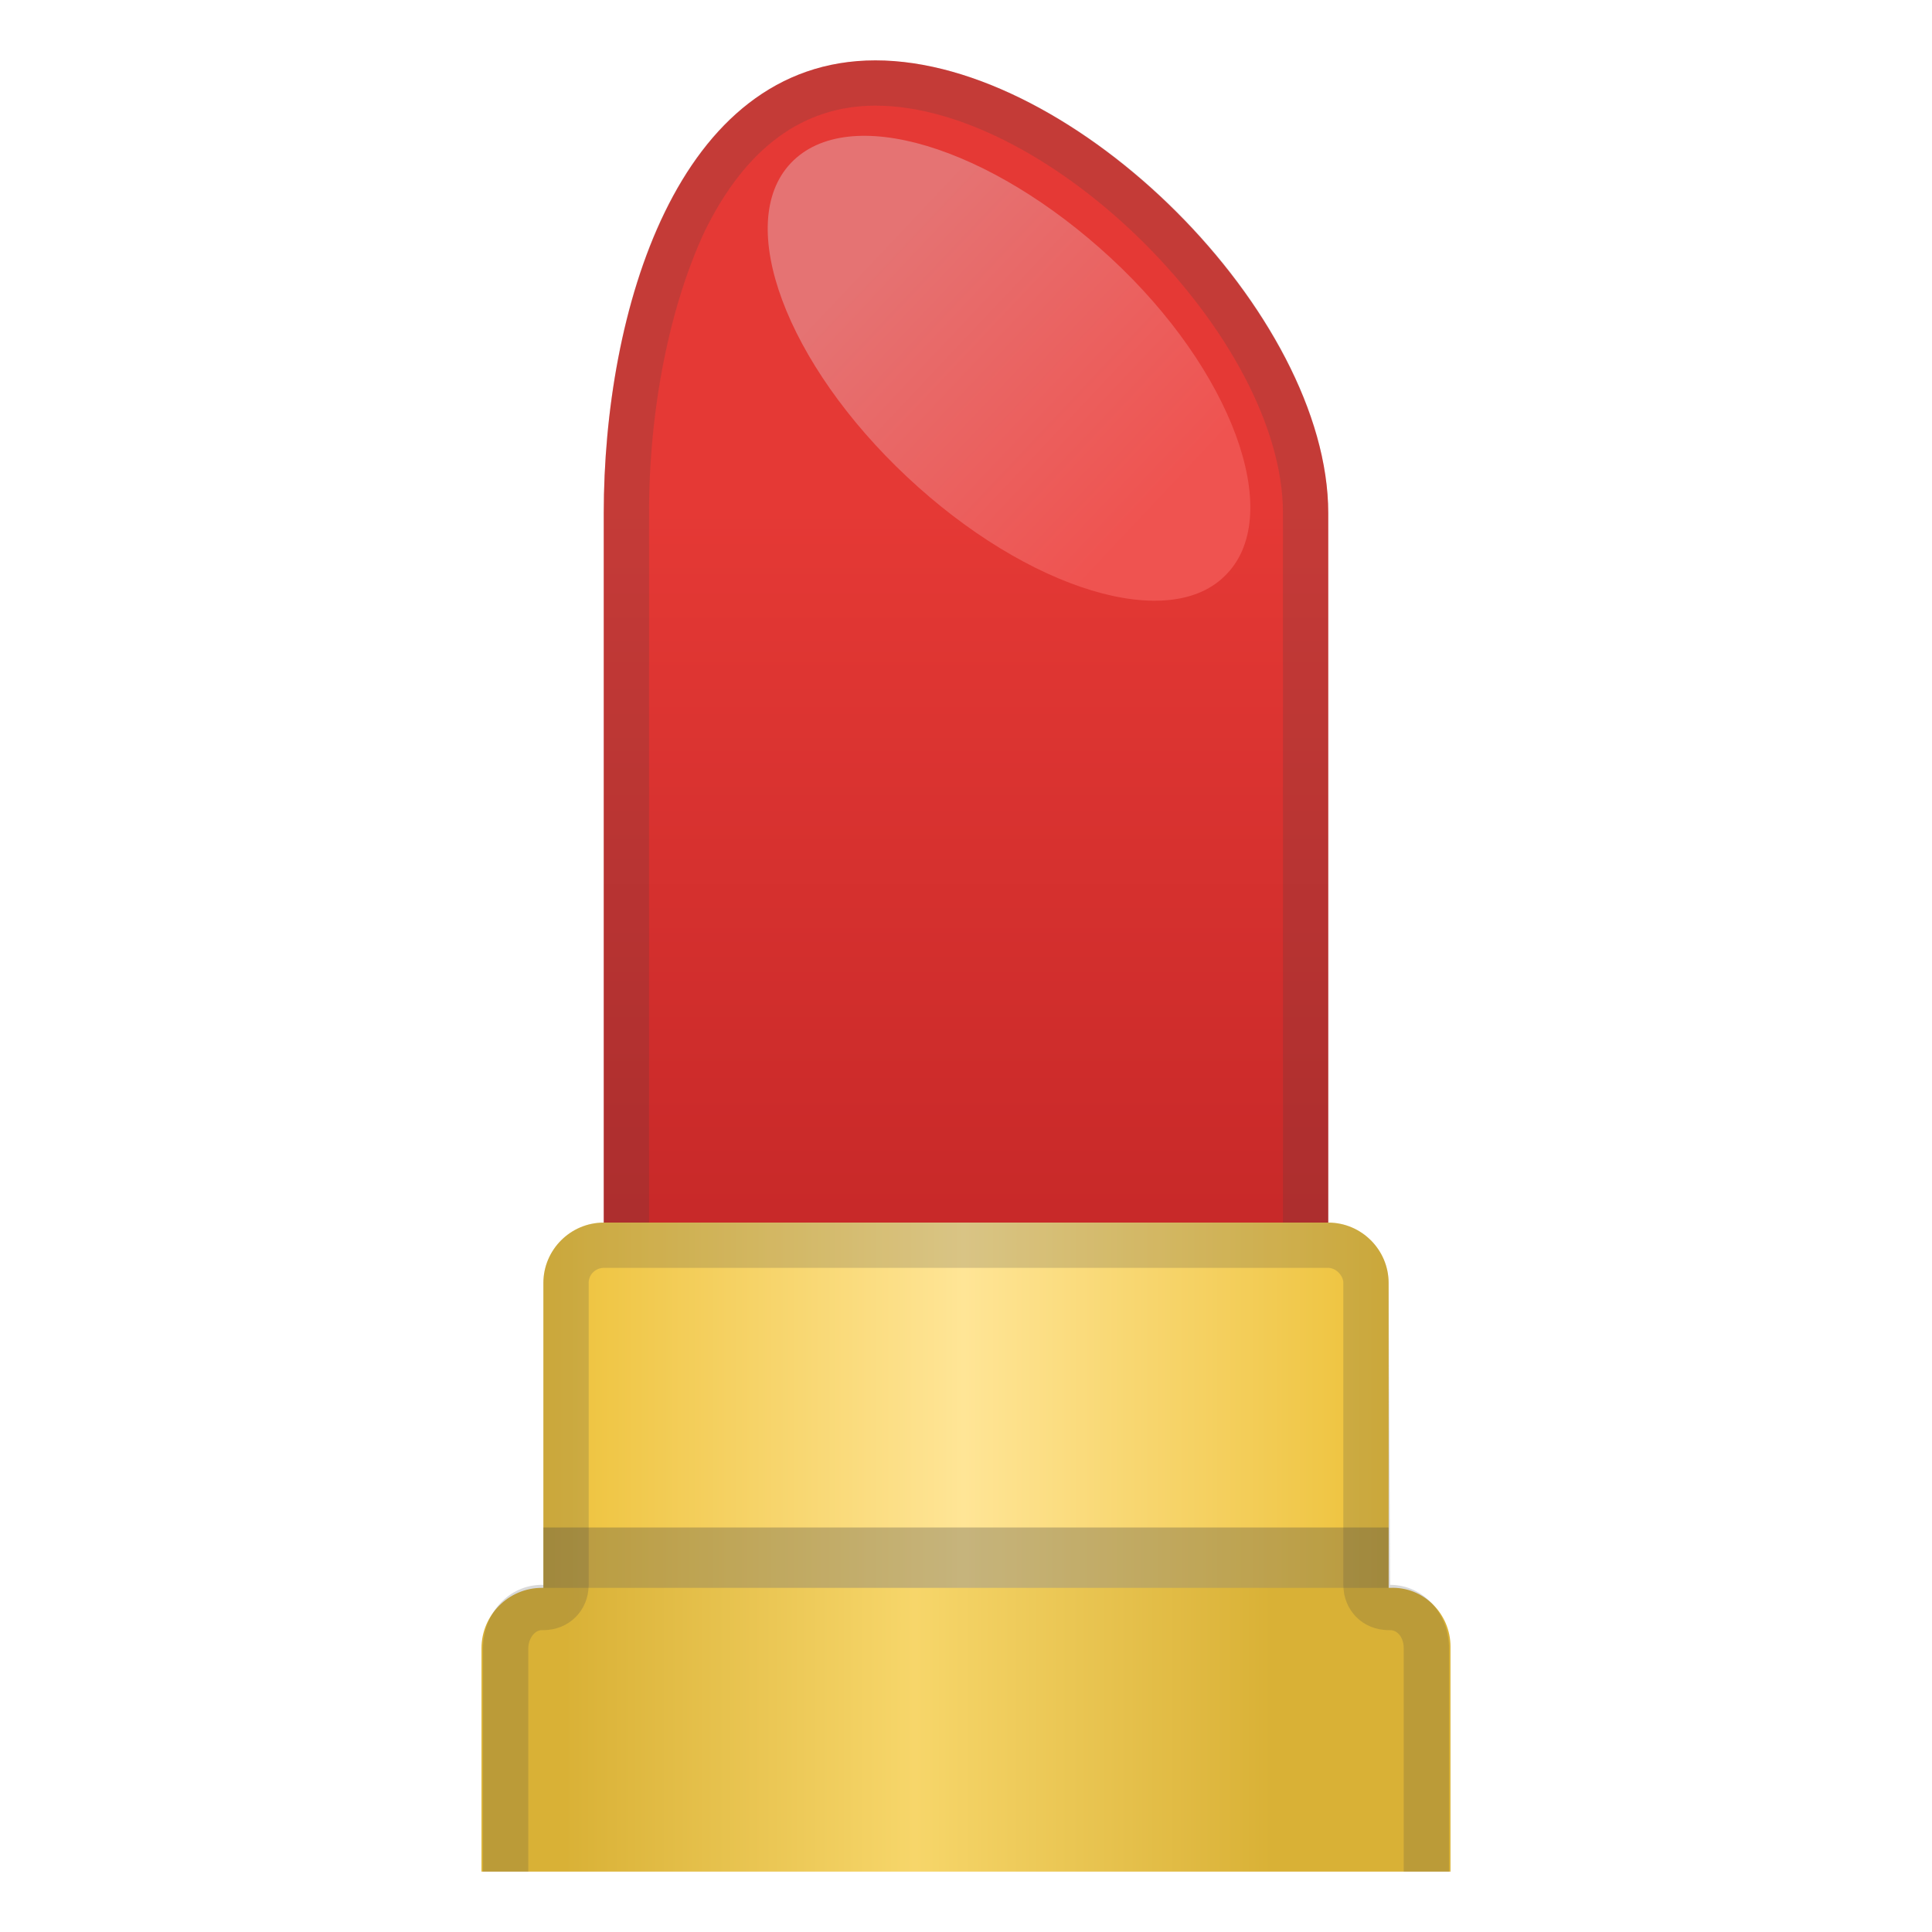 <?xml version="1.0" encoding="utf-8"?>
<!-- Generator: Adobe Illustrator 24.0.3, SVG Export Plug-In . SVG Version: 6.00 Build 0)  -->
<svg version="1.1" id="Layer_1" xmlns="http://www.w3.org/2000/svg" xmlns:xlink="http://www.w3.org/1999/xlink" x="0px" y="0px"
	 viewBox="0 0 128 128" style="enable-background:new 0 0 128 128;" xml:space="preserve">
<linearGradient id="SVGID_1_" gradientUnits="userSpaceOnUse" x1="64" y1="721.394" x2="64" y2="797.642" gradientTransform="matrix(1 0 0 1 0 -714)">
	<stop  offset="0.344" style="stop-color:#E53935"/>
	<stop  offset="0.998" style="stop-color:#C62828"/>
</linearGradient>
<path style="fill:url(#SVGID_1_);" d="M40,104V34c0-13.2,4.8-30,18-30s30,16.8,30,30v70C88,117.2,40,117.2,40,104z"/>
<linearGradient id="SVGID_2_" gradientUnits="userSpaceOnUse" x1="50.394" y1="735.272" x2="78.484" y2="761.741" gradientTransform="matrix(0.976 0.019 0.019 0.973 -10.422 -705.229)">
	<stop  offset="0.198" style="stop-color:#E57373"/>
	<stop  offset="0.857" style="stop-color:#EF5350"/>
</linearGradient>
<path style="fill:url(#SVGID_2_);" d="M81.3,38c-3.7,4-13.2,1.1-21.2-6.4s-11.5-16.8-7.7-20.8s13.2-1.1,21.2,6.3S85.1,34,81.3,38z"
	/>
<g style="opacity:0.2;">
	<path style="fill:#424242;" d="M58,7c11.6,0,27,15.4,27,27v70c0,3.3-8.4,6.9-21,6.9s-21-3.6-21-6.9V34c0-7,1.4-13.8,3.7-18.7
		C49.4,9.8,53.2,7,58,7L58,7z M58,4C44.8,4,40,20.7,40,34v70c0,6.6,12,9.9,24,9.9s24-3.3,24-9.9V34C88,20.7,71.2,4,58,4z"/>
</g>
<linearGradient id="SVGID_3_" gradientUnits="userSpaceOnUse" x1="36" y1="808.5" x2="92" y2="808.5" gradientTransform="matrix(1 0 0 1 0 -714)">
	<stop  offset="0" style="stop-color:#EDC139"/>
	<stop  offset="0.497" style="stop-color:#FFE596"/>
	<stop  offset="1" style="stop-color:#EDC139"/>
</linearGradient>
<path style="fill:url(#SVGID_3_);" d="M92,108H36V85c0-2.2,1.8-4,4-4h48c2.2,0,4,1.8,4,4V108z"/>
<rect x="36" y="101.2" style="opacity:0.3;fill:#424242;enable-background:new    ;" width="56" height="15.7"/>
<linearGradient id="SVGID_4_" gradientUnits="userSpaceOnUse" x1="31.682" y1="13.292" x2="95.132" y2="13.292" gradientTransform="matrix(1 0 0 -1 0 127.89)">
	<stop  offset="0.09" style="stop-color:#D9B136"/>
	<stop  offset="0.456" style="stop-color:#F7D66A"/>
	<stop  offset="0.83" style="stop-color:#D9B136"/>
</linearGradient>
<path style="fill:url(#SVGID_4_);" d="M96.1,109.1V124H31.9v-14.8c0-2.2,1.8-4,4-4h56.2C94.3,105.1,96.1,106.9,96.1,109.1z"/>
<g style="opacity:0.2;">
	<path style="fill:#424242;" d="M92.1,105L92.1,105L92,85c0-2.2-1.8-4-4-4H40c-2.2,0-4,1.8-4,4v20h-0.1c-2.2,0-3.9,1.9-3.9,4.2V124
		h3v-14.8c0-0.6,0.4-1.2,0.9-1.2H36c1.7,0,3-1.3,3-3V85c0-0.6,0.5-1,1-1h48c0.5,0,1,0.5,1,1v20c0,1.7,1.3,3,3,3h0.1
		c0.5,0,0.9,0.5,0.9,1.2V124h3v-14.8C96,106.9,94.3,105,92.1,105z"/>
</g>
</svg>
